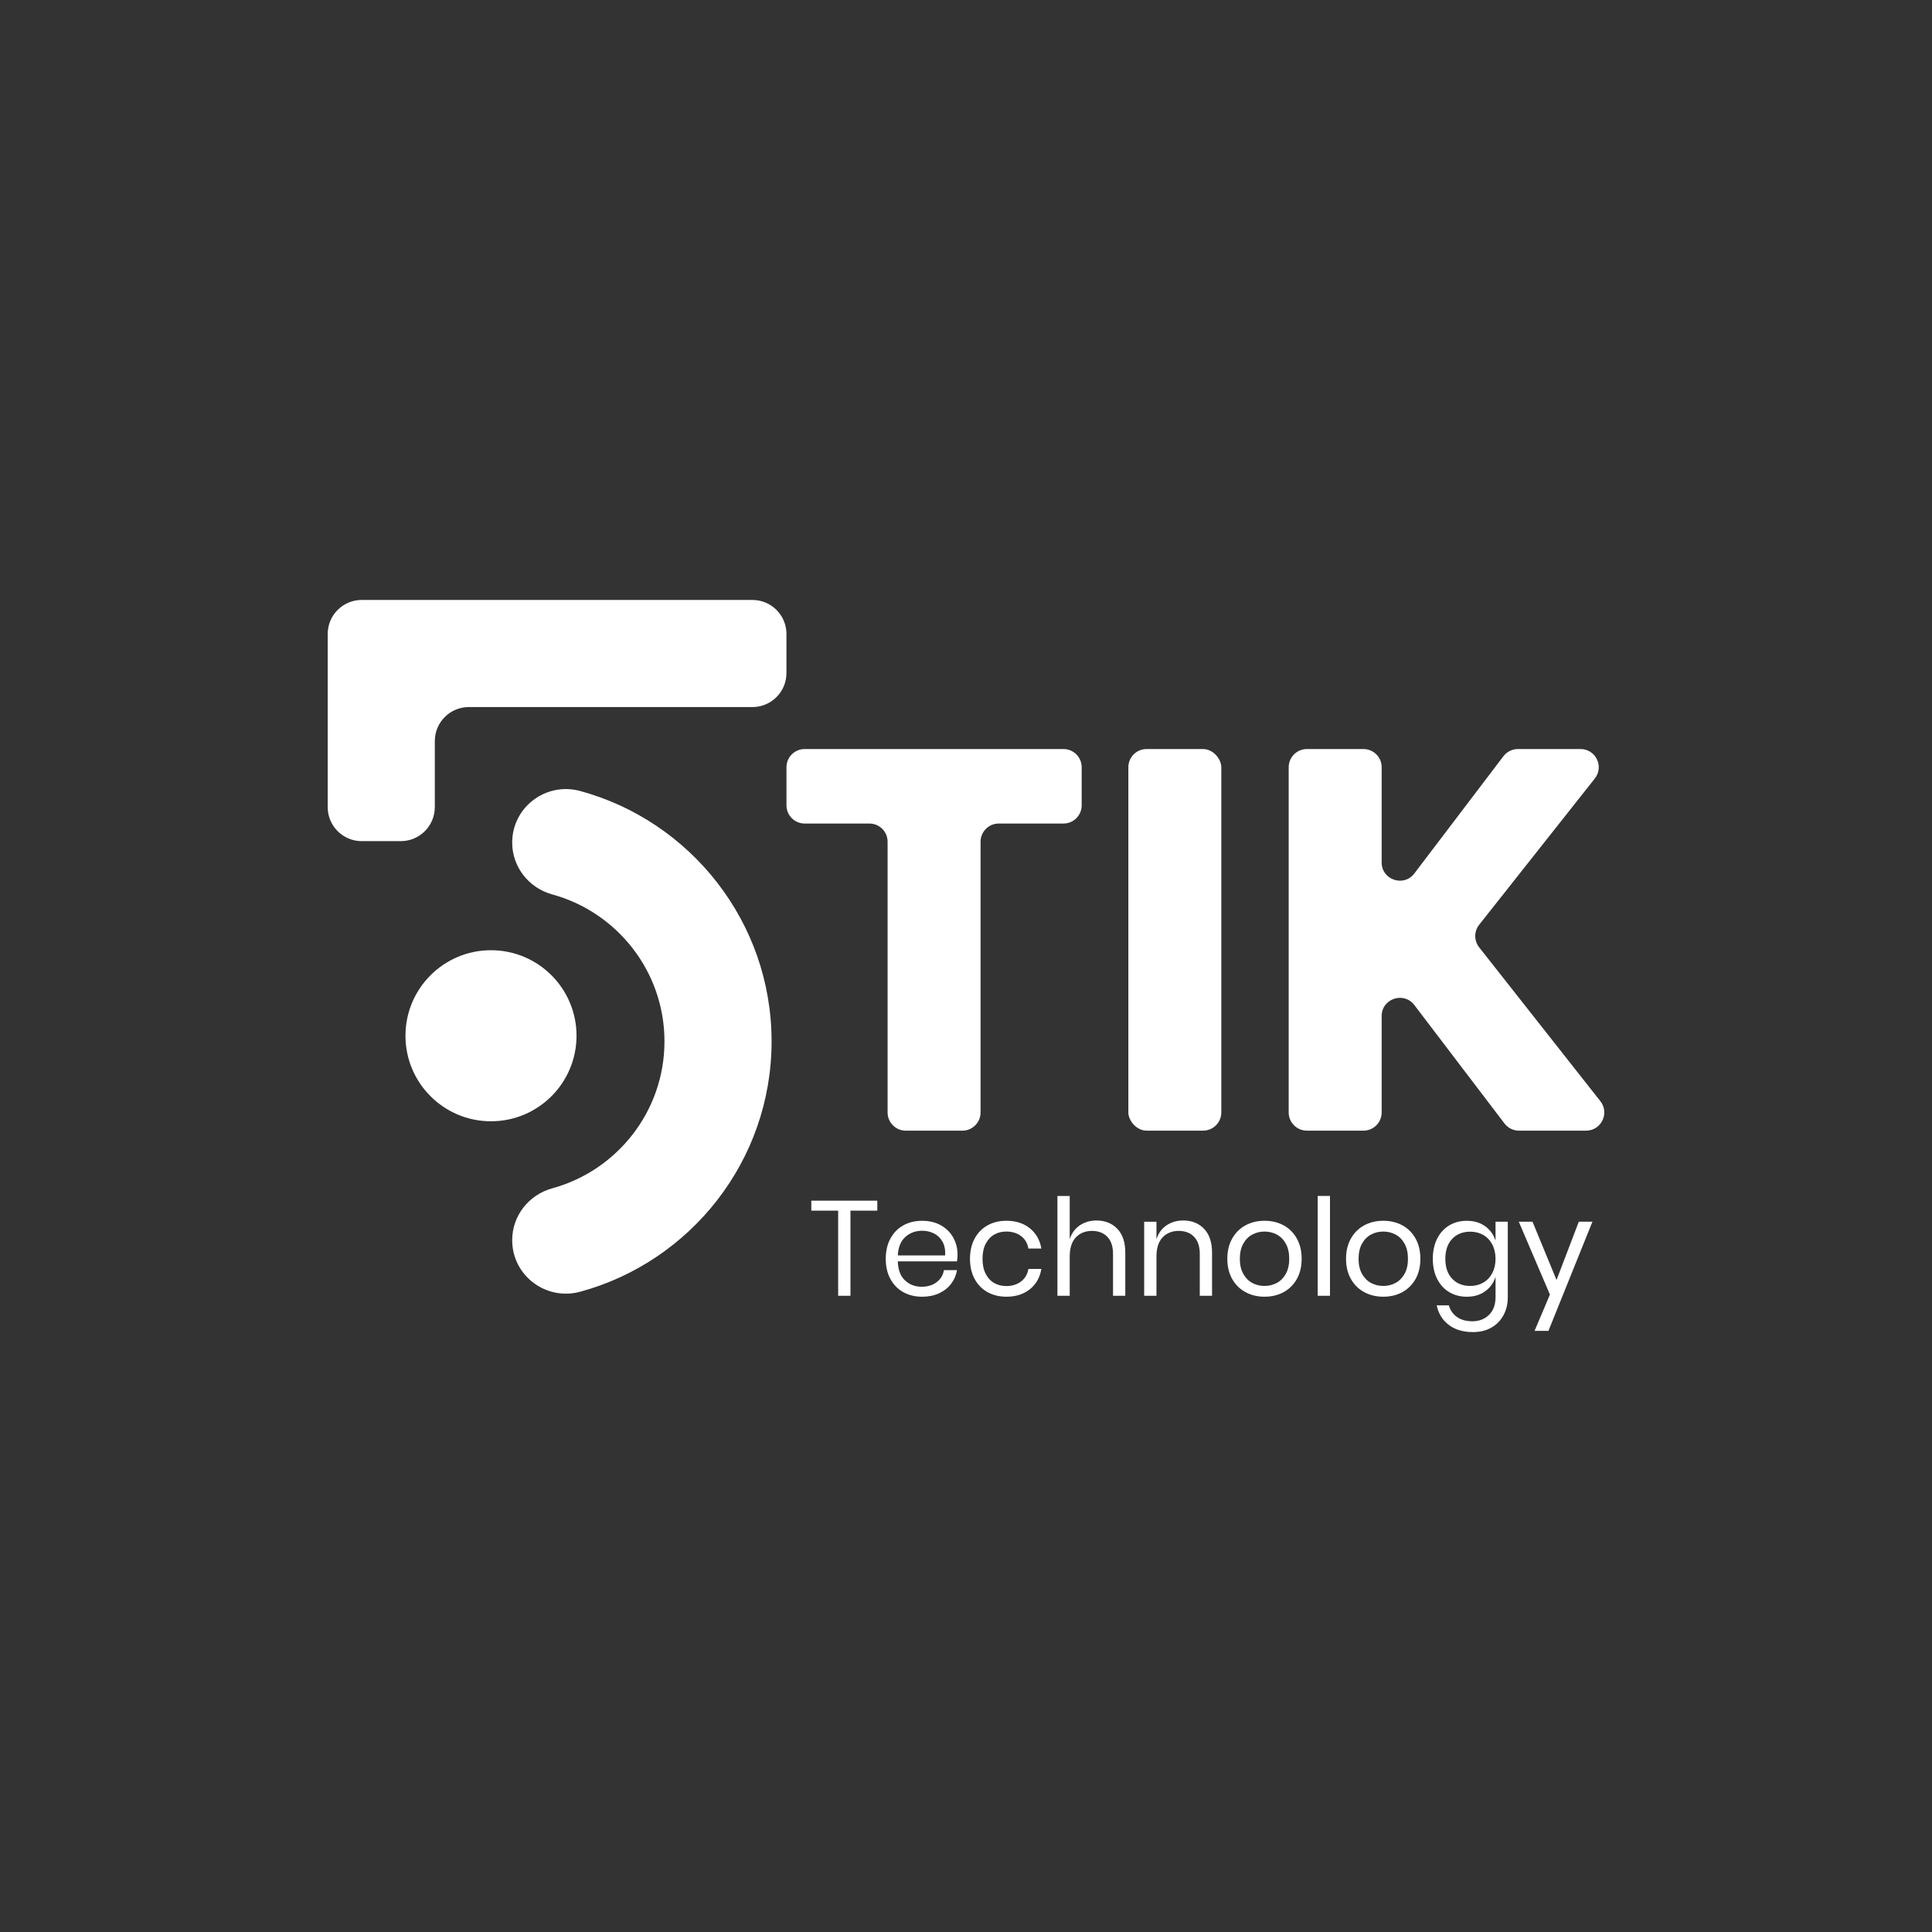 <?xml version="1.0" encoding="UTF-8"?>
<svg id="Layer_1" xmlns="http://www.w3.org/2000/svg" version="1.1" viewBox="0 0 1080 1080">
  <rect x="0" y="0" width="1080" height="1080" fill="#333333" stroke="none"/>
  <!-- Generator: Adobe Illustrator 30.1.0, SVG Export Plug-In . SVG Version: 2.1.1 Build 136)  -->
  <defs>
    <style>
      .st0 {
        fill: #fff;
      }
    </style>
  </defs>
  <g>
    <path class="st0" d="M594.47,418.72h-144.66c-5.61,0-10.17,4.55-10.17,10.17v21.3c0,5.61,4.55,10.17,10.17,10.17h36.19c5.61,0,10.17,4.55,10.17,10.17v151.35c0,5.61,4.55,10.17,10.17,10.17h31.63c5.61,0,10.17-4.55,10.17-10.17v-151.35c0-5.61,4.55-10.17,10.17-10.17h36.18c5.61,0,10.17-4.55,10.17-10.17v-21.3c0-5.61-4.55-10.17-10.17-10.17Z"/>
    <rect class="st0" x="630.76" y="418.72" width="51.96" height="213.31" rx="10.17" ry="10.17"/>
    <path class="st0" d="M894.61,615.57l-67.76-86.02c-2.91-3.7-2.91-8.91.01-12.6l64.65-81.76c5.27-6.67.52-16.47-7.97-16.47h-35.03c-3.18,0-6.17,1.49-8.1,4.02l-49.79,65.54c-5.89,7.75-18.26,3.59-18.26-6.15v-53.24c0-5.61-4.55-10.17-10.17-10.17h-31.63c-5.61,0-10.17,4.55-10.17,10.17v192.98c0,5.61,4.55,10.17,10.17,10.17h31.63c5.61,0,10.17-4.55,10.17-10.17v-53.89c0-9.73,12.36-13.9,18.26-6.16l50.4,66.21c1.92,2.53,4.91,4.01,8.09,4.01h37.52c8.49,0,13.24-9.79,7.99-16.46Z"/>
    <path class="st0" d="M324.36,442.18c-19.14-5.21-38.04,9-38.04,28.84h0c0,13.66,9.29,25.38,22.46,28.99,36.07,9.88,62.66,42.96,62.66,82.13s-26.58,72.23-62.65,82.11c-13.17,3.61-22.47,15.33-22.47,28.99,0,19.84,18.9,34.04,38.04,28.84,61.56-16.75,106.96-73.14,106.96-139.94s-45.4-123.2-106.96-139.96Z"/>
    <path class="st0" d="M243.07,451.18v-36.92c0-10.5,8.51-19.01,19.01-19.01h158.54c10.5,0,19.01-8.51,19.01-19.01v-21.85c0-10.5-8.51-19.01-19.01-19.01h-218.42c-10.5,0-19.01,8.51-19.01,19.01v96.8c0,10.5,8.51,19.01,19.01,19.01h21.85c10.5,0,19.01-8.51,19.01-19.01Z"/>
    <circle class="st0" cx="274.47" cy="578.99" r="47.81"/>
  </g>
  <g>
    <path class="st0" d="M490.42,671.18v5.58h-15.01v47.59h-6.87v-47.59h-15.01v-5.58h36.88Z"/>
    <path class="st0" d="M534.99,705.12h-33.11c.15,4.73,1.49,8.27,4.03,10.64s5.64,3.54,9.31,3.54c3.32,0,6.1-.84,8.34-2.53,2.24-1.68,3.61-3.93,4.11-6.75h7.31c-.5,2.87-1.62,5.43-3.36,7.69-1.73,2.26-3.98,4.02-6.75,5.28-2.77,1.26-5.89,1.89-9.36,1.89-3.97,0-7.49-.86-10.56-2.56-3.07-1.71-5.47-4.16-7.21-7.36-1.73-3.19-2.6-6.95-2.6-11.27s.87-8.1,2.6-11.31c1.74-3.22,4.14-5.68,7.21-7.39,3.06-1.71,6.58-2.56,10.56-2.56s7.53.86,10.52,2.56c2.99,1.71,5.28,4,6.86,6.86,1.59,2.87,2.38,6.03,2.38,9.5,0,1.46-.1,2.72-.3,3.77ZM526.85,694.11c-1.16-2.06-2.74-3.59-4.75-4.6-2.01-1.01-4.2-1.51-6.56-1.51-3.77,0-6.94,1.17-9.5,3.51s-3.95,5.77-4.15,10.29h26.47c.15-3.06-.35-5.63-1.51-7.69Z"/>
    <path class="st0" d="M575.72,686.64c3.47,2.82,5.61,6.59,6.41,11.31h-7.24c-.5-2.96-1.87-5.29-4.11-6.98-2.24-1.68-5.02-2.53-8.34-2.53-2.41,0-4.61.55-6.6,1.66-1.99,1.1-3.58,2.8-4.79,5.09-1.21,2.29-1.81,5.12-1.81,8.49s.61,6.2,1.81,8.48c1.21,2.29,2.8,3.99,4.79,5.09,1.99,1.11,4.19,1.66,6.6,1.66,3.32,0,6.1-.86,8.34-2.56,2.24-1.71,3.61-4.05,4.11-7.02h7.24c-.8,4.78-2.94,8.56-6.41,11.35s-7.85,4.19-13.12,4.19c-3.97,0-7.49-.86-10.56-2.56-3.07-1.71-5.47-4.16-7.21-7.36-1.73-3.19-2.6-6.95-2.6-11.27s.87-8.1,2.6-11.31c1.74-3.22,4.14-5.68,7.21-7.39,3.06-1.71,6.58-2.56,10.56-2.56,5.28,0,9.65,1.41,13.12,4.22Z"/>
    <path class="st0" d="M624.6,686.91c2.97,3.09,4.45,7.56,4.45,13.39v24.06h-6.86v-23.46c0-4.12-1.06-7.29-3.17-9.5-2.11-2.21-4.98-3.32-8.6-3.32s-6.78,1.22-9.05,3.66-3.39,6-3.39,10.67v21.95h-6.87v-55.81h6.87v24.21c1.06-3.37,2.93-5.96,5.62-7.77,2.69-1.81,5.79-2.72,9.31-2.72,4.83,0,8.72,1.55,11.69,4.64Z"/>
    <path class="st0" d="M673.09,686.91c2.97,3.09,4.45,7.56,4.45,13.39v24.06h-6.86v-23.46c0-4.12-1.06-7.29-3.17-9.5-2.11-2.21-4.98-3.32-8.6-3.32s-6.78,1.22-9.05,3.66-3.39,6-3.39,10.67v21.95h-6.87v-41.41h6.87v9.8c1.06-3.37,2.93-5.96,5.62-7.77,2.69-1.81,5.79-2.72,9.31-2.72,4.83,0,8.72,1.55,11.69,4.64Z"/>
    <path class="st0" d="M717.56,684.98c3.14,1.71,5.6,4.17,7.39,7.39,1.79,3.22,2.68,6.99,2.68,11.31s-.89,8.08-2.68,11.27c-1.79,3.19-4.25,5.64-7.39,7.36-3.15,1.71-6.7,2.56-10.67,2.56s-7.53-.86-10.67-2.56c-3.15-1.71-5.62-4.16-7.43-7.36-1.81-3.19-2.71-6.95-2.71-11.27s.9-8.1,2.71-11.31c1.81-3.22,4.29-5.68,7.43-7.39,3.14-1.71,6.7-2.56,10.67-2.56s7.53.86,10.67,2.56ZM700.06,690.11c-2.08,1.1-3.77,2.8-5.05,5.09-1.28,2.29-1.93,5.12-1.93,8.49s.64,6.12,1.93,8.41c1.28,2.29,2.97,3.99,5.05,5.09,2.08,1.11,4.36,1.66,6.83,1.66s4.74-.55,6.83-1.66c2.08-1.1,3.77-2.8,5.05-5.09,1.28-2.29,1.92-5.09,1.92-8.41s-.64-6.2-1.92-8.49c-1.28-2.29-2.97-3.98-5.05-5.09-2.09-1.11-4.36-1.66-6.83-1.66s-4.74.55-6.83,1.66Z"/>
    <path class="st0" d="M743.47,668.54v55.81h-6.87v-55.81h6.87Z"/>
    <path class="st0" d="M783.93,684.98c3.14,1.71,5.6,4.17,7.39,7.39,1.79,3.22,2.68,6.99,2.68,11.31s-.89,8.08-2.68,11.27c-1.79,3.19-4.25,5.64-7.39,7.36-3.15,1.71-6.7,2.56-10.67,2.56s-7.53-.86-10.67-2.56c-3.15-1.71-5.62-4.16-7.43-7.36-1.81-3.19-2.71-6.95-2.71-11.27s.9-8.1,2.71-11.31c1.81-3.22,4.29-5.68,7.43-7.39,3.14-1.71,6.7-2.56,10.67-2.56s7.53.86,10.67,2.56ZM766.43,690.11c-2.08,1.1-3.77,2.8-5.05,5.09-1.28,2.29-1.93,5.12-1.93,8.49s.64,6.12,1.93,8.41c1.28,2.29,2.97,3.99,5.05,5.09,2.08,1.11,4.36,1.66,6.83,1.66s4.74-.55,6.83-1.66c2.08-1.1,3.77-2.8,5.05-5.09,1.28-2.29,1.92-5.09,1.92-8.41s-.64-6.2-1.92-8.49c-1.28-2.29-2.97-3.98-5.05-5.09-2.09-1.11-4.36-1.66-6.83-1.66s-4.74.55-6.83,1.66Z"/>
    <path class="st0" d="M830.16,685.43c2.79,2.01,4.74,4.7,5.85,8.07v-10.56h6.86v42.09c0,3.82-.8,7.21-2.41,10.18-1.61,2.97-3.88,5.28-6.79,6.94-2.92,1.66-6.31,2.49-10.18,2.49-5.58,0-10.13-1.35-13.65-4.04-3.52-2.69-5.76-6.32-6.71-10.9h6.79c.8,2.77,2.32,4.94,4.56,6.52,2.24,1.58,5.12,2.38,8.64,2.38,3.72,0,6.79-1.2,9.24-3.58,2.44-2.39,3.66-5.72,3.66-9.99v-11.24c-1.11,3.37-3.05,6.06-5.85,8.07-2.79,2.01-6.2,3.02-10.22,3.02-3.67,0-6.94-.86-9.8-2.56-2.86-1.71-5.12-4.16-6.75-7.36-1.64-3.19-2.45-6.95-2.45-11.27s.82-8.1,2.45-11.31c1.63-3.22,3.88-5.68,6.75-7.39,2.87-1.71,6.13-2.56,9.8-2.56,4.02,0,7.43,1.01,10.22,3.02ZM811.76,692.56c-2.54,2.69-3.81,6.4-3.81,11.13s1.27,8.44,3.81,11.12c2.54,2.69,5.92,4.04,10.15,4.04,2.71,0,5.14-.63,7.28-1.88,2.14-1.26,3.81-3.03,5.01-5.32,1.21-2.29,1.81-4.94,1.81-7.96s-.61-5.68-1.81-8c-1.21-2.31-2.87-4.08-5.01-5.32-2.14-1.23-4.56-1.85-7.28-1.85-4.22,0-7.61,1.35-10.15,4.03Z"/>
    <path class="st0" d="M856.68,682.94l13.43,32.58,12.45-32.58h7.62l-24.59,61.02h-7.77l8.6-20.29-17.42-40.73h7.69Z"/>
  </g>
</svg>